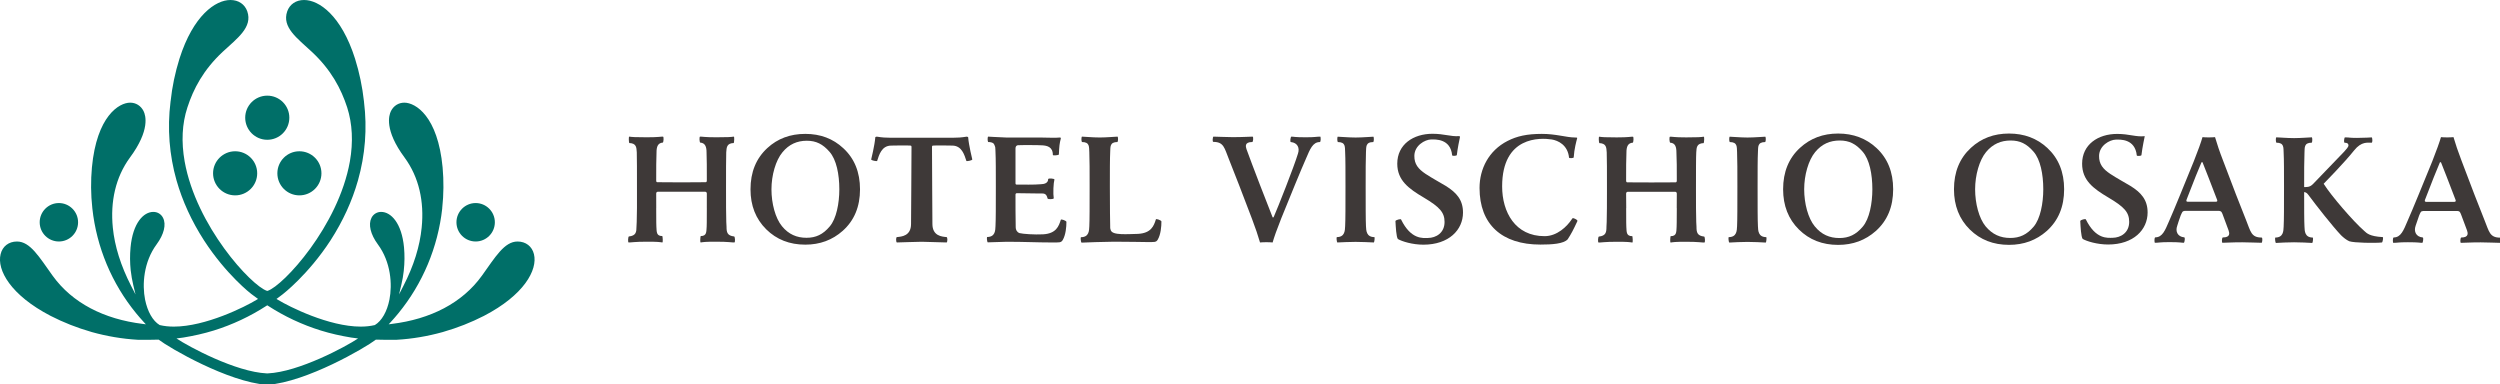 <?xml version="1.0" encoding="UTF-8" standalone="no"?>
<!DOCTYPE svg PUBLIC "-//W3C//DTD SVG 1.1//EN" "http://www.w3.org/Graphics/SVG/1.1/DTD/svg11.dtd">
<svg width="100%" height="100%" viewBox="0 0 2069 318" version="1.1" xmlns="http://www.w3.org/2000/svg" xmlns:xlink="http://www.w3.org/1999/xlink" xml:space="preserve" xmlns:serif="http://www.serif.com/" style="fill-rule:evenodd;clip-rule:evenodd;stroke-linejoin:round;stroke-miterlimit:2;">
    <g transform="matrix(0,-4.167,-4.167,0,221.164,79.162)">
        <path d="M-4.375,-4.389C-6.797,-4.389 -8.764,-2.436 -8.764,-0.007C-8.764,2.414 -6.797,4.375 -4.375,4.375C-1.968,4.375 0,2.414 0,-0.007C0,-2.436 -1.968,-4.389 -4.375,-4.389" style="fill:rgb(0,111,104);fill-rule:nonzero;"/>
    </g>
    <g transform="matrix(0,-4.167,-4.167,0,247.772,125.203)">
        <path d="M-4.373,-4.38C-6.794,-4.38 -8.755,-2.419 -8.755,0.002C-8.755,2.416 -6.794,4.373 -4.373,4.373C-1.958,4.373 0.002,2.416 0.002,0.002C0.002,-2.419 -1.958,-4.38 -4.373,-4.38" style="fill:rgb(0,111,104);fill-rule:nonzero;"/>
    </g>
    <g transform="matrix(0,-4.167,-4.167,0,194.581,125.18)">
        <path d="M-4.379,-4.385C-6.8,-4.385 -8.761,-2.425 -8.761,-0.01C-8.761,2.405 -6.8,4.379 -4.379,4.379C-1.964,4.379 -0.003,2.405 -0.003,-0.01C-0.003,-2.425 -1.964,-4.385 -4.379,-4.385" style="fill:rgb(0,111,104);fill-rule:nonzero;"/>
    </g>
    <g transform="matrix(4.167,0,0,4.167,48.725,168.04)">
        <path d="M0,7.636C2.104,7.636 3.814,5.93 3.814,3.819C3.814,1.72 2.104,0 0,0C-2.102,0 -3.811,1.72 -3.811,3.819C-3.811,5.93 -2.102,7.636 0,7.636" style="fill:rgb(0,111,104);fill-rule:nonzero;"/>
    </g>
    <g transform="matrix(4.167,0,0,4.167,393.651,168.04)">
        <path d="M0,7.636C2.102,7.636 3.814,5.93 3.814,3.819C3.814,1.72 2.102,0 0,0C-2.102,0 -3.814,1.72 -3.814,3.819C-3.814,5.93 -2.102,7.636 0,7.636" style="fill:rgb(0,111,104);fill-rule:nonzero;"/>
    </g>
    <g transform="matrix(4.167,0,0,4.167,221.54,9.463)">
        <path d="M0,71.889C-0.042,71.903 -0.124,71.903 -0.166,71.889C-6.353,71.607 -15.681,66.578 -18.115,64.949L-16.768,64.77C-14.704,64.433 -12.671,63.979 -10.714,63.373C-7.017,62.224 -3.484,60.567 -0.207,58.441L-0.083,58.366L0.038,58.441C3.312,60.567 6.848,62.224 10.552,63.373C12.498,63.979 14.531,64.433 16.591,64.77L17.95,64.949C15.515,66.578 6.194,71.607 0,71.889M52.884,48.212C52.509,46.658 51.26,45.695 49.626,45.695C46.999,45.695 45.214,48.777 42.545,52.484C38.641,57.911 32.326,61.123 24.653,62.059L24.027,62.142L24.454,61.681C25.038,61.041 25.513,60.491 25.946,59.961C30.789,54.045 33.809,46.843 34.662,39.16L34.665,39.05C34.958,36.361 34.981,33.636 34.741,30.981C33.788,20.793 29.358,18.118 27.144,18.118C26.001,18.118 25.021,18.723 24.484,19.783C24.062,20.628 23.146,23.566 27.188,29.021C30.067,32.942 31.105,37.785 30.583,42.929C30.222,46.63 29.011,50.531 26.958,54.506L26.084,56.205L26.527,54.362C26.762,53.385 26.927,52.422 27.03,51.5L27.03,51.452C27.202,49.905 27.212,48.37 27.078,46.871C26.617,41.993 24.461,39.814 22.534,39.814C21.709,39.814 20.983,40.253 20.612,40.996C19.948,42.31 20.419,44.278 21.878,46.259C24.484,49.781 24.773,54.252 24.179,57.238C23.707,59.624 22.648,61.461 21.293,62.28L21.262,62.293L21.224,62.3C20.396,62.499 19.46,62.596 18.466,62.596C12.165,62.596 4.299,58.655 2.043,57.279L1.747,57.1L2.149,56.804C2.428,56.605 2.717,56.377 2.995,56.164C2.995,56.164 8.044,52.298 12.481,45.468C14.934,41.657 16.77,37.66 17.926,33.575C19.37,28.484 19.783,23.249 19.13,17.987L19.13,17.925L19.123,17.877C18.799,14.967 18.208,12.119 17.348,9.382C14.621,0.784 10.194,-2.271 7.223,-2.271C5.626,-2.271 4.375,-1.424 3.879,-0.014C2.782,3.143 5.857,5.31 8.763,8.02C12.619,11.611 14.579,15.367 15.786,19.06C16.818,22.3 17.011,25.905 16.323,29.798C14.043,42.634 3.105,54.458 -0.004,55.491L-0.083,55.504L-0.155,55.491C-3.271,54.458 -14.202,42.634 -16.492,29.798C-17.18,25.905 -17.012,22.3 -15.945,19.06C-14.745,15.367 -12.781,11.611 -8.936,8.02C-6.02,5.31 -2.962,3.143 -4.052,-0.014C-4.547,-1.424 -5.792,-2.271 -7.395,-2.271C-10.363,-2.271 -14.786,0.784 -17.521,9.382C-18.377,12.119 -18.979,14.967 -19.285,17.877L-19.302,17.925L-19.302,17.987C-19.956,23.249 -19.54,28.484 -18.102,33.575C-16.936,37.66 -15.103,41.657 -12.647,45.468C-8.217,52.298 -3.316,56.075 -3.271,56.102C-3.24,56.102 -2.607,56.605 -2.322,56.804L-1.916,57.1L-2.215,57.279C-4.472,58.655 -12.337,62.596 -18.639,62.596C-19.632,62.596 -20.554,62.499 -21.394,62.3L-21.431,62.293L-21.466,62.28C-22.82,61.461 -23.866,59.624 -24.351,57.238C-24.946,54.252 -24.657,49.781 -22.061,46.259C-20.596,44.278 -20.114,42.31 -20.784,40.996C-21.156,40.253 -21.875,39.814 -22.711,39.814C-24.644,39.814 -26.786,41.993 -27.237,46.871C-27.378,48.37 -27.367,49.905 -27.206,51.452L-27.195,51.5C-27.096,52.422 -26.92,53.385 -26.693,54.362L-26.25,56.205L-27.127,54.506C-29.166,50.531 -30.395,46.63 -30.759,42.929C-31.268,37.785 -30.232,32.942 -27.357,29.021C-23.319,23.566 -24.23,20.628 -24.657,19.783C-25.197,18.723 -26.174,18.118 -27.316,18.118C-29.524,18.118 -33.954,20.793 -34.91,30.981C-35.151,33.636 -35.13,36.361 -34.831,39.05L-34.82,39.16C-33.978,46.843 -30.965,54.045 -26.115,59.961C-25.682,60.491 -25.208,61.041 -24.619,61.681L-24.196,62.142L-24.815,62.059C-32.502,61.123 -38.807,57.911 -42.714,52.484C-45.38,48.777 -47.151,45.695 -49.792,45.695C-51.433,45.695 -52.675,46.658 -53.046,48.212C-53.816,51.349 -51.044,56.35 -43.116,60.463C-40.578,61.764 -37.864,62.836 -35.048,63.642L-34.948,63.676C-31.956,64.508 -28.901,65.031 -25.82,65.21C-24.533,65.238 -23.082,65.224 -21.658,65.182C-19.516,66.827 -7.928,73.575 -0.176,74.16L0,74.16C7.763,73.575 19.343,66.827 21.492,65.182C22.909,65.224 24.354,65.238 25.647,65.21C28.732,65.031 31.786,64.508 34.775,63.676L34.882,63.642C37.695,62.836 40.409,61.764 42.951,60.463C50.882,56.35 53.65,51.349 52.884,48.212" style="fill:rgb(0,111,104);fill-rule:nonzero;"/>
    </g>
    <g transform="matrix(4.167,0,0,4.167,1053.23,113.071)">
        <path d="M0,21.021C0.282,20.003 0.856,18.387 1.713,16.234C3.436,11.99 5.575,6.72 6.662,4.279C7.412,2.544 7.955,1.08 9.365,1.08C9.6,1.08 9.575,0.076 9.465,0C8.649,0 8.554,0.13 6.569,0.13C4.319,0.13 4.247,0 3.69,0C3.563,0.089 3.405,1.073 3.625,1.08C4.942,1.204 5.424,2.25 5.028,3.384C4.237,6.005 1.032,14.108 0.196,16.013C0.124,16.069 0.062,16.035 0,16.035C-0.691,14.37 -4.31,4.966 -5.193,2.483C-5.345,1.995 -5.627,1.073 -4.052,1.073C-3.862,1.073 -3.783,0.076 -3.966,0C-4.567,0 -5.806,0.103 -7.931,0.103C-9.565,0.103 -10.786,0 -11.763,0C-11.894,0.048 -12.01,1.045 -11.773,1.045C-9.679,1.045 -9.579,2.277 -8.685,4.478C-7.69,6.913 -5.84,11.769 -4.079,16.385C-3.405,18.146 -2.899,19.673 -2.504,21.021C-1.874,20.953 -0.616,20.953 0,21.021" style="fill:rgb(62,57,56);fill-rule:nonzero;"/>
    </g>
    <g transform="matrix(4.167,0,0,4.167,1454.87,126.593)">
        <path d="M0,14.564C-0.068,13.353 -0.068,10.416 -0.068,6.695C-0.068,3.757 -0.068,1.095 0,-0.17C0.065,-1.167 -0.138,-2.165 1.451,-2.165C1.589,-2.358 1.589,-3.094 1.476,-3.232C1.09,-3.232 -0.667,-3.067 -2.07,-3.067C-3.474,-3.067 -5.228,-3.232 -5.62,-3.232C-5.736,-3.094 -5.736,-2.358 -5.605,-2.165C-4.014,-2.165 -4.213,-1.167 -4.145,-0.17C-4.082,1.095 -4.082,3.757 -4.082,6.695C-4.082,10.416 -4.082,13.353 -4.145,14.564C-4.189,15.41 -4.186,16.717 -5.816,16.717C-5.902,16.854 -5.816,17.667 -5.702,17.796C-4.615,17.742 -3.429,17.667 -2.115,17.667L-2.036,17.667C-0.712,17.667 0.485,17.742 1.568,17.796C1.668,17.667 1.747,16.854 1.668,16.717C0.041,16.717 0.041,15.41 0,14.564" style="fill:rgb(62,57,56);fill-rule:nonzero;"/>
    </g>
    <g transform="matrix(4.167,0,0,4.167,1130.48,126.569)">
        <path d="M0,14.556C-0.062,13.345 -0.062,10.421 -0.062,6.687C-0.062,3.763 -0.062,1.094 0,-0.172C0.075,-1.17 -0.131,-2.16 1.461,-2.16C1.6,-2.366 1.589,-3.102 1.485,-3.226C1.104,-3.226 -0.664,-3.061 -2.054,-3.061C-3.467,-3.061 -5.225,-3.226 -5.62,-3.226C-5.727,-3.102 -5.727,-2.366 -5.596,-2.16C-3.997,-2.16 -4.203,-1.17 -4.138,-0.172C-4.069,1.094 -4.069,3.763 -4.069,6.687C-4.069,10.421 -4.069,13.345 -4.138,14.556C-4.183,15.415 -4.183,16.716 -5.799,16.716C-5.898,16.853 -5.799,17.672 -5.695,17.782C-4.609,17.741 -3.419,17.665 -2.105,17.665L-2.033,17.665C-0.709,17.665 0.475,17.741 1.564,17.782C1.686,17.672 1.758,16.853 1.686,16.716C0.051,16.716 0.051,15.415 0,14.556" style="fill:rgb(62,57,56);fill-rule:nonzero;"/>
    </g>
    <g transform="matrix(4.167,0,0,4.167,1541.6,125.593)">
        <path d="M0,14.879C-1.338,16.461 -2.752,17.136 -4.64,17.136C-6.576,17.136 -8.21,16.441 -9.527,14.817C-10.854,13.208 -11.629,10.284 -11.629,7.45C-11.629,4.623 -10.779,1.672 -9.448,0.063C-8.117,-1.554 -6.487,-2.235 -4.564,-2.235C-2.707,-2.235 -1.376,-1.582 -0.021,-0.02C1.341,1.534 1.912,4.458 1.912,7.45C1.912,10.201 1.341,13.317 0,14.879M2.707,-0.769C0.66,-2.662 -1.878,-3.618 -4.884,-3.618C-7.884,-3.618 -10.401,-2.669 -12.458,-0.777C-14.7,1.274 -15.814,4.031 -15.814,7.45C-15.814,10.704 -14.769,13.373 -12.675,15.443C-10.614,17.48 -8.011,18.497 -4.884,18.497C-1.957,18.497 0.522,17.575 2.586,15.746C4.894,13.69 6.043,10.924 6.043,7.45C6.043,4.031 4.938,1.287 2.707,-0.769" style="fill:rgb(62,57,56);fill-rule:nonzero;"/>
    </g>
    <g transform="matrix(4.167,0,0,4.167,1350.92,118.434)">
        <path d="M0,18.482C-1.225,18.482 -1.125,17.67 -1.193,16.625C-1.207,16.384 -1.225,15.903 -1.225,12.918L-1.211,12.918C-1.225,11.596 -1.234,10.07 -1.234,10.056C-1.234,9.863 -1.148,9.698 -0.939,9.67L8.547,9.67C8.757,9.698 8.832,9.863 8.832,10.056C8.832,10.07 8.822,11.596 8.818,12.918L8.832,12.918C8.822,15.903 8.809,16.384 8.795,16.625C8.736,17.67 8.822,18.482 7.602,18.482C7.539,18.669 7.453,19.776 7.618,19.748C8.154,19.666 8.43,19.596 10.71,19.596C13.17,19.596 13.861,19.769 14.312,19.748C14.5,19.734 14.432,18.675 14.28,18.565C12.85,18.414 12.743,17.684 12.743,16.625C12.723,16.212 12.664,15.738 12.646,12.918C12.64,11.796 12.64,10.509 12.64,9.244C12.64,5.935 12.64,2.633 12.695,1.856C12.75,0.818 12.802,0.061 14.178,-0.001C14.253,-0.187 14.346,-1.294 14.174,-1.274C13.641,-1.184 12.983,-1.136 10.703,-1.136C8.248,-1.136 7.932,-1.294 7.484,-1.274C7.295,-1.26 7.354,-0.207 7.519,-0.083C8.543,-0.022 8.757,0.791 8.757,1.856C8.832,3.273 8.832,4.835 8.832,7.469C8.818,7.614 8.809,7.758 8.633,7.793C8.379,7.82 -0.773,7.82 -1.031,7.793C-1.225,7.758 -1.207,7.614 -1.234,7.469C-1.234,4.835 -1.234,3.273 -1.17,1.856C-1.17,0.791 -0.936,-0.022 0.09,-0.083C0.248,-0.207 0.299,-1.26 0.12,-1.274C-0.32,-1.294 -0.64,-1.136 -3.103,-1.136C-5.379,-1.136 -6.039,-1.184 -6.565,-1.274C-6.738,-1.294 -6.651,-0.187 -6.565,-0.001C-5.189,0.061 -5.148,0.818 -5.087,1.856C-5.039,2.633 -5.039,5.935 -5.039,9.244C-5.039,10.509 -5.039,11.796 -5.049,12.918C-5.062,15.738 -5.121,16.212 -5.139,16.625C-5.139,17.684 -5.234,18.414 -6.655,18.565C-6.827,18.675 -6.886,19.734 -6.696,19.748C-6.26,19.769 -5.575,19.596 -3.103,19.596C-0.832,19.596 -0.551,19.666 -0.014,19.748C0.154,19.776 0.059,18.669 0,18.482" style="fill:rgb(62,57,56);fill-rule:nonzero;"/>
    </g>
    <g transform="matrix(4.167,0,0,4.167,799.815,200.572)">
        <path d="M0,-20.987C-0.98,-20.829 -1.72,-20.773 -2.793,-20.773L-14.958,-20.773C-16.018,-20.773 -16.771,-20.829 -17.741,-20.987C-17.892,-21.008 -18.099,-20.925 -18.099,-20.863C-18.208,-19.336 -18.917,-16.461 -18.917,-16.461C-18.855,-16.247 -17.878,-16.089 -17.741,-16.151C-17.349,-17.369 -16.847,-19.212 -14.931,-19.218C-14.718,-19.218 -11.739,-19.288 -11.12,-19.218C-11.013,-19.218 -10.907,-19.171 -10.907,-18.951C-10.907,-13.468 -11,-6.678 -11,-3.659C-11,-1.252 -12.884,-1.134 -13.83,-1.045C-14.009,-0.915 -14.009,-0.158 -13.83,0.021C-13.005,0.021 -10.246,-0.117 -8.871,-0.117C-7.925,-0.117 -4.922,0.021 -3.921,0.021C-3.739,-0.158 -3.739,-0.915 -3.921,-1.045C-4.874,-1.134 -6.755,-1.252 -6.755,-3.659C-6.755,-6.678 -6.838,-13.468 -6.838,-18.951C-6.838,-19.171 -6.725,-19.218 -6.639,-19.218C-6.013,-19.288 -3.037,-19.218 -2.817,-19.218C-0.905,-19.212 -0.406,-17.369 0,-16.151C0.12,-16.089 1.097,-16.247 1.166,-16.461C1.166,-16.461 0.457,-19.336 0.347,-20.863C0.347,-20.925 0.137,-21.008 0,-20.987" style="fill:rgb(62,57,56);fill-rule:nonzero;"/>
    </g>
    <g transform="matrix(4.167,0,0,4.167,686.672,125.852)">
        <path d="M0,14.776C-1.331,16.358 -2.734,17.025 -4.616,17.025C-6.538,17.025 -8.168,16.338 -9.479,14.728C-10.803,13.126 -11.57,10.202 -11.57,7.402C-11.57,4.588 -10.717,1.637 -9.39,0.048C-8.076,-1.561 -6.452,-2.249 -4.547,-2.249C-2.7,-2.249 -1.369,-1.588 -0.031,-0.047C1.331,1.5 1.909,4.41 1.909,7.402C1.909,10.139 1.331,13.235 0,14.776M2.693,-0.77C0.65,-2.675 -1.857,-3.611 -4.853,-3.611C-7.838,-3.611 -10.356,-2.675 -12.389,-0.797C-14.621,1.259 -15.731,3.983 -15.731,7.402C-15.731,10.635 -14.689,13.284 -12.605,15.347C-10.556,17.37 -7.973,18.387 -4.853,18.387C-1.95,18.387 0.526,17.472 2.583,15.643C4.874,13.6 6.019,10.848 6.019,7.402C6.019,3.983 4.901,1.259 2.693,-0.77" style="fill:rgb(62,57,56);fill-rule:nonzero;"/>
    </g>
    <g transform="matrix(4.167,0,0,4.167,956.606,132.304)">
        <path d="M0,11.824C-0.402,13.11 -0.925,14.555 -3.563,14.699C-4.151,14.734 -6.06,14.762 -6.06,14.762C-7.191,14.768 -8.292,14.685 -8.736,14.294C-9.121,13.95 -9.073,13.365 -9.073,13.207C-9.094,13.021 -9.139,9.045 -9.139,5.324C-9.139,2.386 -9.139,-0.282 -9.073,-1.548C-9.008,-2.546 -9.214,-3.543 -7.622,-3.543C-7.484,-3.742 -7.484,-4.479 -7.598,-4.616C-7.989,-4.616 -9.75,-4.445 -11.15,-4.445C-12.554,-4.445 -14.308,-4.616 -14.693,-4.616C-14.817,-4.479 -14.817,-3.742 -14.686,-3.543C-13.09,-3.543 -13.293,-2.546 -13.221,-1.548C-13.159,-0.282 -13.159,2.386 -13.159,5.324C-13.159,9.045 -13.159,11.982 -13.221,13.207C-13.262,14.046 -13.262,15.36 -14.896,15.36C-14.992,15.49 -14.896,16.323 -14.779,16.44C-13.844,16.385 -10.428,16.282 -8.32,16.254C-4.605,16.254 -3.422,16.323 -1.881,16.323C-0.282,16.323 0.034,16.405 0.365,15.855C0.98,14.816 1.101,13.207 1.101,12.237C1.101,12.01 0.059,11.625 0,11.824" style="fill:rgb(62,57,56);fill-rule:nonzero;"/>
    </g>
    <g transform="matrix(4.167,0,0,4.167,877.944,132.156)">
        <path d="M0,11.929C-0.409,13.215 -0.908,14.68 -3.553,14.825C-5.238,14.914 -7.539,14.756 -8.23,14.576C-8.622,14.453 -8.963,13.999 -8.963,13.38C-9.004,11.722 -9.004,8.716 -9.004,6.949C-9.004,6.763 -8.897,6.653 -8.729,6.653C-7.556,6.653 -5.062,6.694 -4.213,6.714C-3.46,6.728 -2.893,6.556 -2.638,7.692C-2.6,7.925 -1.382,7.87 -1.406,7.657C-1.472,6.996 -1.513,6.783 -1.472,5.697C-1.424,4.54 -1.382,4.664 -1.269,3.936C-1.248,3.742 -2.518,3.633 -2.518,3.866C-2.518,4.664 -3.295,4.864 -4.034,4.878C-5.176,4.994 -7.635,4.947 -8.767,4.947C-8.922,4.947 -9.004,4.878 -9.004,4.671L-9.004,-2.228C-9.004,-2.64 -8.822,-2.799 -8.581,-2.868C-8.158,-2.916 -4.396,-2.916 -3.618,-2.847C-2.8,-2.785 -1.585,-2.586 -1.585,-0.942C-1.585,-0.776 -0.567,-0.873 -0.389,-1.004C-0.323,-2.675 -0.258,-3.218 0.004,-4.237C0.004,-4.305 -0.055,-4.409 -0.124,-4.409C-1.073,-4.292 -2.737,-4.402 -4.059,-4.402L-10.82,-4.402C-12.268,-4.464 -12.657,-4.477 -13.327,-4.518C-13.864,-4.553 -14.287,-4.581 -14.456,-4.581C-14.569,-4.443 -14.569,-3.707 -14.438,-3.508C-13.95,-3.508 -13.65,-3.411 -13.427,-3.273C-13.245,-3.094 -13.118,-2.834 -13.032,-2.503C-12.987,-2.201 -13.001,-1.863 -12.977,-1.512C-12.908,-0.254 -12.908,2.415 -12.908,5.331C-12.908,9.06 -12.908,11.984 -12.977,13.195C-13.015,14.047 -13.015,15.354 -14.645,15.354C-14.737,15.485 -14.645,16.318 -14.531,16.42C-14.404,16.42 -14.204,16.407 -13.981,16.4C-13.981,16.407 -11.016,16.303 -10.751,16.303C-7.185,16.303 -4.736,16.441 -1.871,16.441C-0.278,16.441 0.035,16.51 0.372,15.966C0.984,14.928 1.111,13.331 1.111,12.348C1.111,12.128 0.059,11.742 0,11.929" style="fill:rgb(62,57,56);fill-rule:nonzero;"/>
    </g>
    <g transform="matrix(4.167,0,0,4.167,1196.42,159.417)">
        <path d="M0,-1.348C-1.289,-2.125 -2.604,-2.814 -3.993,-3.729C-5.424,-4.692 -6.239,-5.641 -6.215,-7.312C-6.194,-9.363 -4.117,-10.525 -2.913,-10.559C-2.019,-10.573 0.967,-10.731 1.293,-7.409C1.314,-7.244 2.205,-7.285 2.222,-7.47C2.35,-8.681 2.728,-10.511 2.852,-11.068C2.872,-11.178 2.752,-11.212 2.628,-11.219C0.977,-11.11 -0.275,-11.687 -2.624,-11.687C-6.425,-11.687 -9.609,-9.576 -9.609,-5.75C-9.609,-2.442 -7.356,-0.798 -4.351,0.976C-1.214,2.847 -0.217,3.914 -0.217,5.826C-0.217,8.027 -1.937,8.983 -3.487,9.005C-4.509,9.018 -6.879,9.376 -8.859,5.324C-8.945,5.179 -9.889,5.421 -9.971,5.64C-9.905,6.817 -9.819,8.763 -9.486,9.217C-8.685,9.685 -6.604,10.339 -4.423,10.339C0.64,10.339 3.446,7.394 3.446,3.962C3.446,1.444 2.164,-0.007 0,-1.348" style="fill:rgb(62,57,56);fill-rule:nonzero;"/>
    </g>
    <g transform="matrix(4.167,0,0,4.167,1302.61,132.446)">
        <path d="M0,11.584C-0.244,11.487 -0.327,11.563 -0.451,11.79C-1.38,13.187 -3.33,15.119 -5.83,15.119C-11.681,15.133 -14.264,10.325 -14.264,5.241C-14.264,-4.802 -6.642,-4.43 -4.41,-4.086C-3.188,-3.88 -1.235,-3.026 -0.977,-0.475C-0.96,-0.316 -0.049,-0.357 -0.049,-0.529C0.045,-2.167 0.488,-3.776 0.633,-4.313C0.701,-4.533 0.258,-4.472 0.175,-4.472L0.175,-4.478C-1.455,-4.478 -3.629,-5.207 -6.391,-5.193C-9.324,-5.193 -11.316,-4.753 -13.193,-3.79C-16.949,-1.871 -18.752,1.781 -18.752,5.544C-18.752,12.802 -14.309,16.791 -6.676,16.791C-4.361,16.791 -2.057,16.646 -1.242,15.738C-0.52,14.61 -0.196,14.012 0.681,12.134C0.77,11.935 0.323,11.701 0,11.584" style="fill:rgb(62,57,56);fill-rule:nonzero;"/>
    </g>
    <g transform="matrix(4.167,0,0,4.167,548.151,118.432)">
        <path d="M0,18.462C-1.211,18.462 -1.114,17.644 -1.183,16.605C-1.2,16.371 -1.211,15.89 -1.218,12.904L-1.211,12.904C-1.218,11.576 -1.218,10.057 -1.218,10.035C-1.218,9.85 -1.142,9.691 -0.936,9.664L8.547,9.664C8.757,9.691 8.836,9.85 8.836,10.035C8.836,10.057 8.836,11.576 8.832,12.904L8.836,12.904C8.832,15.89 8.822,16.371 8.805,16.605C8.732,17.644 8.832,18.462 7.615,18.462C7.546,18.654 7.457,19.77 7.629,19.734C8.162,19.652 8.447,19.583 10.721,19.583C13.173,19.583 13.868,19.755 14.308,19.734C14.504,19.714 14.445,18.669 14.28,18.545C12.856,18.394 12.75,17.671 12.75,16.605C12.732,16.186 12.671,15.718 12.657,12.904C12.65,11.783 12.65,10.496 12.65,9.231C12.65,5.915 12.65,2.613 12.691,1.836C12.76,0.805 12.805,0.034 14.191,-0.015C14.263,-0.207 14.349,-1.308 14.184,-1.287C13.637,-1.204 12.99,-1.156 10.71,-1.156C8.258,-1.156 7.941,-1.308 7.494,-1.287C7.309,-1.273 7.364,-0.214 7.522,-0.103C8.543,-0.035 8.781,0.783 8.781,1.836C8.836,3.26 8.836,4.821 8.836,7.456C8.822,7.58 8.809,7.745 8.644,7.766C8.382,7.807 -0.767,7.807 -1.028,7.766C-1.211,7.745 -1.2,7.58 -1.218,7.456C-1.218,4.821 -1.218,3.26 -1.155,1.836C-1.155,0.783 -0.929,-0.035 0.1,-0.103C0.251,-0.214 0.323,-1.273 0.127,-1.287C-0.31,-1.308 -0.636,-1.156 -3.096,-1.156C-5.372,-1.156 -6.033,-1.204 -6.559,-1.287C-6.728,-1.308 -6.648,-0.207 -6.576,-0.015C-5.183,0.034 -5.135,0.805 -5.076,1.836C-5.039,2.613 -5.039,5.915 -5.039,9.231L-5.039,12.904C-5.06,15.718 -5.118,16.186 -5.135,16.605C-5.135,17.671 -5.225,18.394 -6.659,18.545C-6.81,18.669 -6.872,19.714 -6.693,19.734C-6.246,19.755 -5.565,19.583 -3.099,19.583C-0.825,19.583 -0.547,19.652 -0.014,19.734C0.158,19.77 0.072,18.654 0,18.462" style="fill:rgb(62,57,56);fill-rule:nonzero;"/>
    </g>
    <g transform="matrix(4.167,0,0,4.167,1763.03,159.383)">
        <path d="M0,-1.34C-1.283,-2.111 -2.586,-2.799 -3.982,-3.714C-5.406,-4.67 -6.222,-5.633 -6.201,-7.283C-6.17,-9.333 -4.104,-10.489 -2.896,-10.517C-2.002,-10.544 0.953,-10.702 1.29,-7.373C1.307,-7.222 2.201,-7.256 2.215,-7.442C2.373,-8.887 2.872,-11.204 2.872,-11.204C1.091,-11.012 -0.158,-11.652 -2.607,-11.652C-6.404,-11.652 -9.568,-9.547 -9.568,-5.736C-9.568,-2.427 -7.34,-0.79 -4.348,0.984C-1.217,2.835 -0.22,3.901 -0.22,5.813C-0.22,7.994 -1.93,8.95 -3.477,8.977C-4.495,8.991 -6.852,9.343 -8.832,5.325C-8.922,5.153 -9.85,5.415 -9.939,5.635C-9.874,6.797 -9.792,8.737 -9.455,9.205C-8.66,9.666 -6.583,10.312 -4.405,10.312C0.644,10.312 3.439,7.382 3.439,3.949C3.439,1.445 2.15,-0.02 0,-1.34" style="fill:rgb(62,57,56);fill-rule:nonzero;"/>
    </g>
    <g transform="matrix(4.167,0,0,4.167,1971.95,118.715)">
        <path d="M0,18.601C-2.662,18.45 -3.178,17.817 -3.662,17.383C-5.785,15.553 -10.256,10.367 -11.676,8.089C-11.676,8.089 -11.783,8.028 -11.676,7.946C-11.553,7.815 -7.628,3.831 -5.688,1.39C-4.202,-0.481 -2.937,-0.117 -2.225,-0.144C-1.971,-0.144 -2.049,-1.093 -2.18,-1.204C-3.146,-1.155 -2.734,-1.148 -5.117,-1.1C-6.844,-1.1 -6.4,-1.204 -7.535,-1.204C-7.659,-1.066 -7.783,-0.144 -7.556,-0.144C-6.975,-0.124 -6.823,0.048 -6.807,0.378C-6.799,0.695 -7.223,1.142 -7.652,1.623C-7.969,1.974 -12.43,6.597 -13.843,8.055C-14.518,8.744 -15.081,8.647 -15.607,8.661C-15.607,5.751 -15.607,3.096 -15.542,1.844C-15.48,0.846 -15.684,-0.151 -14.087,-0.151C-13.963,-0.35 -13.963,-1.08 -14.07,-1.217C-14.459,-1.217 -16.206,-1.059 -17.609,-1.059C-19.006,-1.059 -20.764,-1.217 -21.148,-1.217C-21.262,-1.08 -21.262,-0.35 -21.128,-0.151C-19.539,-0.151 -19.738,0.846 -19.68,1.844C-19.607,3.096 -19.607,5.765 -19.607,8.681C-19.607,12.403 -19.607,15.327 -19.68,16.537C-19.725,17.383 -19.718,18.69 -21.345,18.69C-21.431,18.821 -21.345,19.632 -21.234,19.763C-20.145,19.708 -18.961,19.632 -17.65,19.632L-17.574,19.632C-16.261,19.632 -15.081,19.708 -13.987,19.763C-13.881,19.632 -13.785,18.821 -13.881,18.69C-15.504,18.69 -15.504,17.383 -15.542,16.537C-15.607,15.429 -15.607,12.905 -15.607,9.658C-15.397,9.693 -15.115,9.741 -14.81,10.161C-13.152,12.403 -9.881,16.55 -8.281,18.229C-7.838,18.669 -7.219,19.171 -6.641,19.426C-5.713,19.749 -1.52,19.818 -0.134,19.666C0,19.529 0.155,18.608 0,18.601" style="fill:rgb(62,57,56);fill-rule:nonzero;"/>
    </g>
    <g transform="matrix(4.167,0,0,4.167,1683.05,125.564)">
        <path d="M0,14.886C-1.345,16.468 -2.762,17.129 -4.649,17.129C-6.579,17.129 -8.203,16.434 -9.541,14.824C-10.861,13.215 -11.625,10.278 -11.625,7.457C-11.625,4.63 -10.779,1.672 -9.455,0.07C-8.117,-1.547 -6.479,-2.228 -4.563,-2.228C-2.713,-2.228 -1.386,-1.582 -0.03,-0.02C1.335,1.534 1.912,4.465 1.912,7.457C1.912,10.208 1.335,13.311 0,14.886M2.707,-0.762C0.654,-2.662 -1.888,-3.611 -4.895,-3.611C-7.887,-3.611 -10.414,-2.662 -12.461,-0.77C-14.696,1.287 -15.824,4.025 -15.824,7.457C-15.824,10.711 -14.771,13.38 -12.678,15.45C-10.604,17.487 -8.017,18.497 -4.895,18.497C-1.964,18.497 0.523,17.582 2.59,15.753C4.898,13.69 6.054,10.931 6.054,7.457C6.054,4.025 4.929,1.294 2.707,-0.762" style="fill:rgb(62,57,56);fill-rule:nonzero;"/>
    </g>
    <g transform="matrix(4.167,0,0,4.167,1834.05,147.463)">
        <path d="M0,4.678L-5.668,4.678C-5.885,4.651 -5.946,4.561 -5.885,4.32C-5.799,4.093 -5.71,3.866 -5.624,3.639C-4.533,0.791 -3.364,-2.112 -2.906,-3.143C-2.834,-3.213 -2.766,-3.171 -2.703,-3.171C-2.321,-2.249 -1.011,1.128 0.217,4.341C0.271,4.561 0.213,4.651 0,4.678M9.038,11.79C6.944,11.79 6.861,10.566 5.964,8.358C4.97,5.923 3.105,1.087 1.372,-3.522C0.681,-5.29 0.186,-6.802 -0.214,-8.151C-0.836,-8.083 -2.095,-8.083 -2.703,-8.151C-2.989,-7.147 -3.566,-5.537 -4.427,-3.364C-6.146,0.853 -8.278,6.136 -9.352,8.557C-10.108,10.298 -10.646,11.749 -12.065,11.749C-12.3,11.749 -12.271,12.767 -12.155,12.829C-11.343,12.829 -11.243,12.699 -9.27,12.699C-7.01,12.699 -6.951,12.829 -6.397,12.829C-6.263,12.733 -6.104,11.77 -6.332,11.749C-7.639,11.632 -8.134,10.579 -7.722,9.458C-7.581,8.949 -7.333,8.247 -7.037,7.408C-6.731,6.762 -6.728,6.549 -6.246,6.493L0.602,6.493C1.021,6.549 1.094,6.694 1.276,7.133C1.799,8.53 2.232,9.693 2.473,10.36C2.642,10.855 2.906,11.77 1.335,11.77C1.142,11.77 1.083,12.767 1.259,12.829C1.854,12.829 3.089,12.733 5.2,12.733C6.841,12.733 8.065,12.829 9.038,12.829C9.169,12.802 9.286,11.79 9.038,11.79" style="fill:rgb(62,57,56);fill-rule:nonzero;"/>
    </g>
    <g transform="matrix(4.167,0,0,4.167,2031.39,147.436)">
        <path d="M0,4.705L-5.679,4.705C-5.889,4.671 -5.947,4.581 -5.889,4.348C-4.732,1.293 -3.398,-2.009 -2.91,-3.137C-2.838,-3.199 -2.779,-3.15 -2.696,-3.15C-2.314,-2.229 -1.008,1.142 0.217,4.361C0.269,4.581 0.21,4.671 0,4.705M9.06,11.817C6.954,11.817 6.861,10.579 5.961,8.378C4.967,5.95 3.105,1.094 1.369,-3.516C0.691,-5.27 0.186,-6.796 -0.21,-8.145C-0.836,-8.076 -2.092,-8.076 -2.696,-8.145C-2.996,-7.12 -3.573,-5.517 -4.42,-3.358C-6.149,0.873 -8.289,6.149 -9.365,8.571C-10.108,10.318 -10.652,11.776 -12.076,11.776C-12.307,11.776 -12.285,12.794 -12.165,12.85C-11.347,12.85 -11.24,12.726 -9.272,12.726C-7.02,12.726 -6.944,12.85 -6.4,12.85C-6.267,12.773 -6.111,11.79 -6.332,11.776C-7.646,11.659 -8.131,10.606 -7.738,9.472C-7.566,8.976 -7.336,8.262 -7.041,7.435C-6.744,6.768 -6.725,6.569 -6.25,6.527L0.608,6.527C1.015,6.556 1.083,6.727 1.272,7.161C1.795,8.536 2.239,9.713 2.477,10.38C2.638,10.861 2.899,11.79 1.331,11.79C1.148,11.79 1.076,12.794 1.256,12.85C1.857,12.85 3.096,12.753 5.2,12.753C6.838,12.753 8.068,12.85 9.045,12.85C9.17,12.809 9.286,11.817 9.06,11.817" style="fill:rgb(62,57,56);fill-rule:nonzero;"/>
    </g>
</svg>

